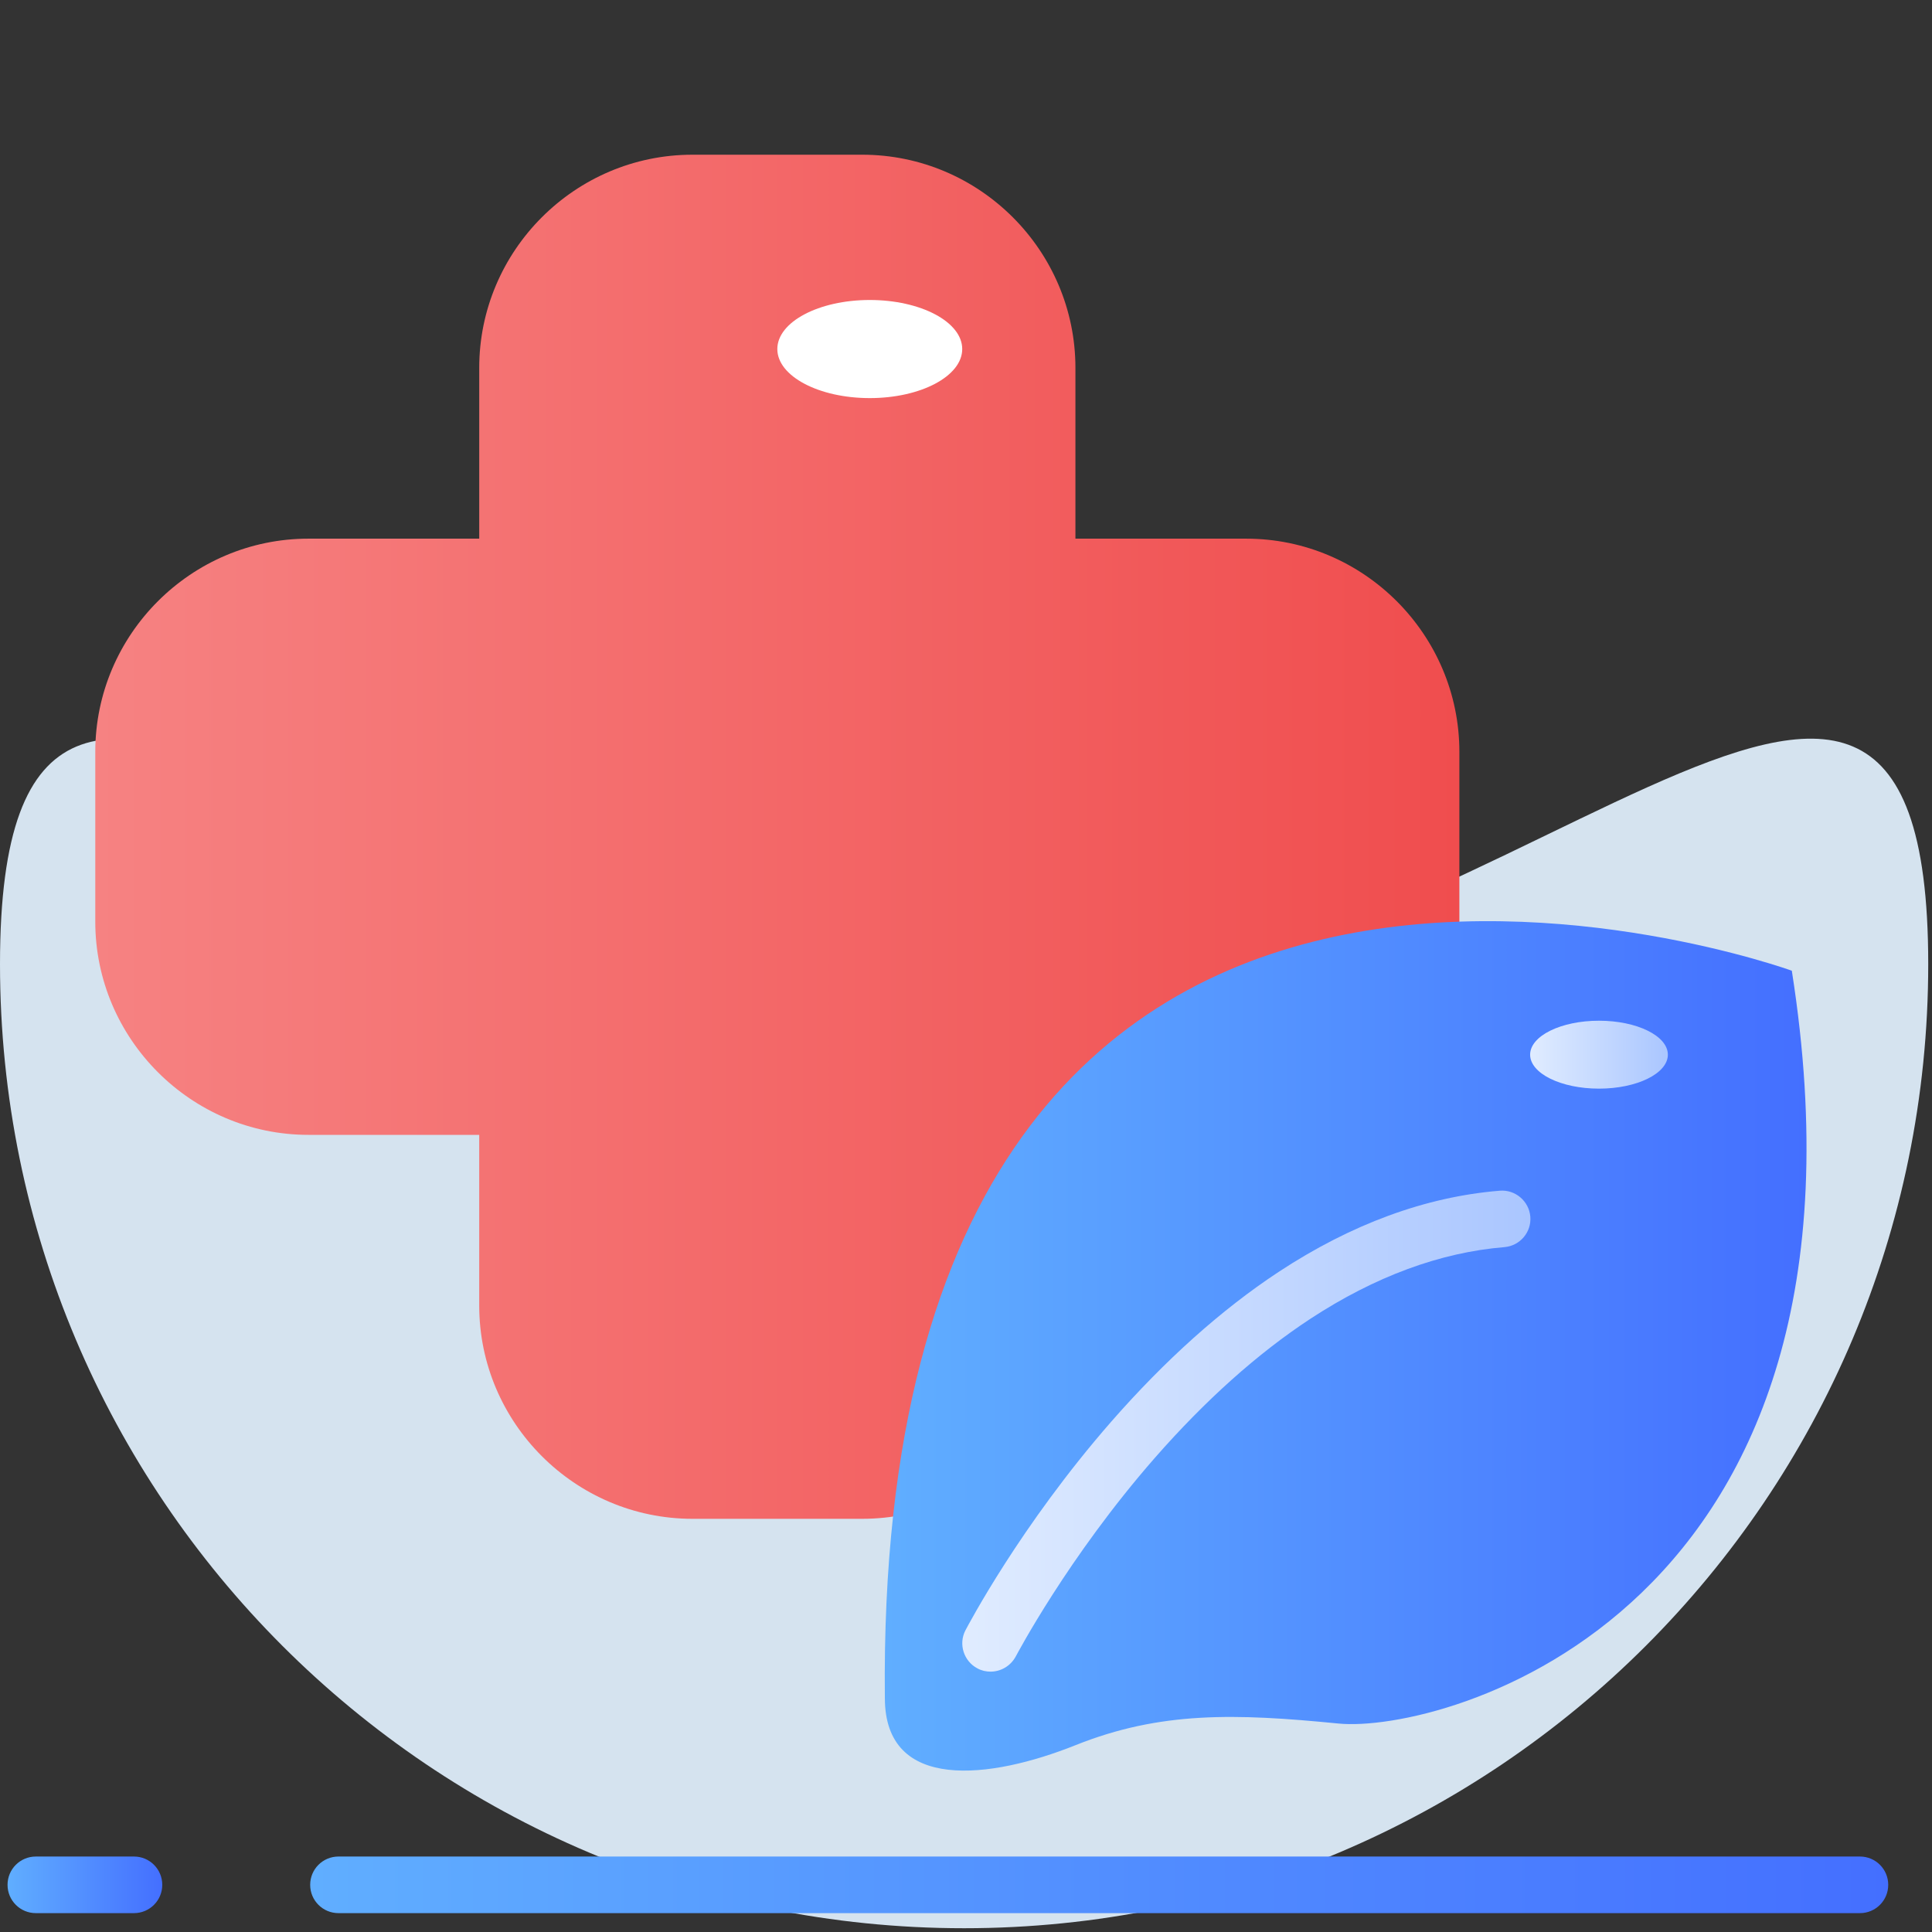 <?xml version="1.0" encoding="utf-8"?>
<!-- Generator: Adobe Illustrator 25.0.1, SVG Export Plug-In . SVG Version: 6.00 Build 0)  -->
<svg version="1.1" id="图层_1" xmlns="http://www.w3.org/2000/svg" xmlns:xlink="http://www.w3.org/1999/xlink" x="0px" y="0px"
	 viewBox="0 0 1024 1024" style="enable-background:new 0 0 1024 1024;" xml:space="preserve">
<rect x="0" y="0" width="1024" height="1024" fill="#333333" stroke="none"/>
<style type="text/css">
	.st0{fill:#D5E3EF;}
	.st1{fill:url(#SVGID_1_);}
	.st2{fill:url(#SVGID_2_);}
	.st3{fill:url(#SVGID_3_);}
	.st4{fill:url(#SVGID_4_);}
	.st5{fill:url(#SVGID_5_);}
	.st6{fill:#FFFFFF;}
	.st7{fill:url(#SVGID_6_);}
</style>
<g>
</g>
<path class="st0" d="M1022,511c0,282.2-228.8,511-511,511S0,793.2,0,511s230.8,24,513,24S1022,228.8,1022,511z"/>
<g>
	<linearGradient id="SVGID_1_" gradientUnits="userSpaceOnUse" x1="4" y1="999" x2="86.008" y2="999">
		<stop  offset="0" style="stop-color:#60AEFF"/>
		<stop  offset="1" style="stop-color:#446FFF"/>
	</linearGradient>
	<path class="st1" d="M71,984H19c-8.3,0-15,6.7-15,15s6.7,15,15,15h52c8.3,0,15-6.7,15-15S79.3,984,71,984z"/>
	<linearGradient id="SVGID_2_" gradientUnits="userSpaceOnUse" x1="164.431" y1="999" x2="1000.83" y2="999">
		<stop  offset="0" style="stop-color:#60AEFF"/>
		<stop  offset="1" style="stop-color:#446FFF"/>
	</linearGradient>
	<path class="st2" d="M985.8,984H179.4c-8.3,0-15,6.7-15,15s6.7,15,15,15h806.4c8.3,0,15-6.7,15-15S994.1,984,985.8,984z"/>
</g>
<linearGradient id="SVGID_3_" gradientUnits="userSpaceOnUse" x1="50.5" y1="443.5" x2="773.5" y2="443.5">
	<stop  offset="0" style="stop-color:#F68282"/>
	<stop  offset="1" style="stop-color:#F04D4E"/>
</linearGradient>
<path class="st3" d="M660.5,285.5H570V195c0-62.2-50.8-113-113-113h-90c-62.2,0-113,50.8-113,113v90.5h-90.5
	c-62.2,0-113,50.8-113,113v90c0,62.1,50.8,113,113,113H254V692c0,62.1,50.8,113,113,113h90c62.2,0,113-50.9,113-113v-90.5h90.5
	c62.2,0,113-50.9,113-113v-90C773.5,336.3,722.7,285.5,660.5,285.5z"/>
<linearGradient id="SVGID_4_" gradientUnits="userSpaceOnUse" x1="468.945" y1="713.346" x2="957.481" y2="713.346">
	<stop  offset="0" style="stop-color:#60AEFF"/>
	<stop  offset="1" style="stop-color:#446FFF"/>
</linearGradient>
<path class="st4" d="M949.7,514.5c0,0-486.7-176.5-480.7,385.5c0,50,56,43,101,25s84.6-16.9,139.3-11.5
	C764,919,1003.4,856,949.7,514.5z"/>
<g>
	<linearGradient id="SVGID_5_" gradientUnits="userSpaceOnUse" x1="509.997" y1="758.513" x2="811.09" y2="758.513">
		<stop  offset="0" style="stop-color:#E0ECFF"/>
		<stop  offset="1" style="stop-color:#AAC6FF"/>
	</linearGradient>
	<path class="st5" d="M525,886c-2.3,0-4.7-0.5-6.9-1.7c-7.3-3.8-10.2-12.9-6.4-20.2c1.2-2.2,28.9-55.2,77.2-110.5
		c28.6-32.7,58.4-59.4,88.7-79.4c38.6-25.4,78-39.9,117.3-43.1c8.2-0.7,15.5,5.5,16.2,13.7c0.7,8.3-5.5,15.5-13.7,16.2
		c-34.1,2.8-68.7,15.6-102.9,38c-28,18.4-55.7,43.2-82.5,73.8c-46.1,52.7-73.3,104.6-73.6,105.1C535.6,883.1,530.4,886,525,886z"/>
</g>
<ellipse class="st6" cx="461" cy="185" rx="49" ry="26"/>
<linearGradient id="SVGID_6_" gradientUnits="userSpaceOnUse" x1="811" y1="559" x2="884" y2="559">
	<stop  offset="0" style="stop-color:#E0ECFF"/>
	<stop  offset="1" style="stop-color:#AAC6FF"/>
</linearGradient>
<ellipse class="st7" cx="847.5" cy="559" rx="36.5" ry="18"/>
</svg>
